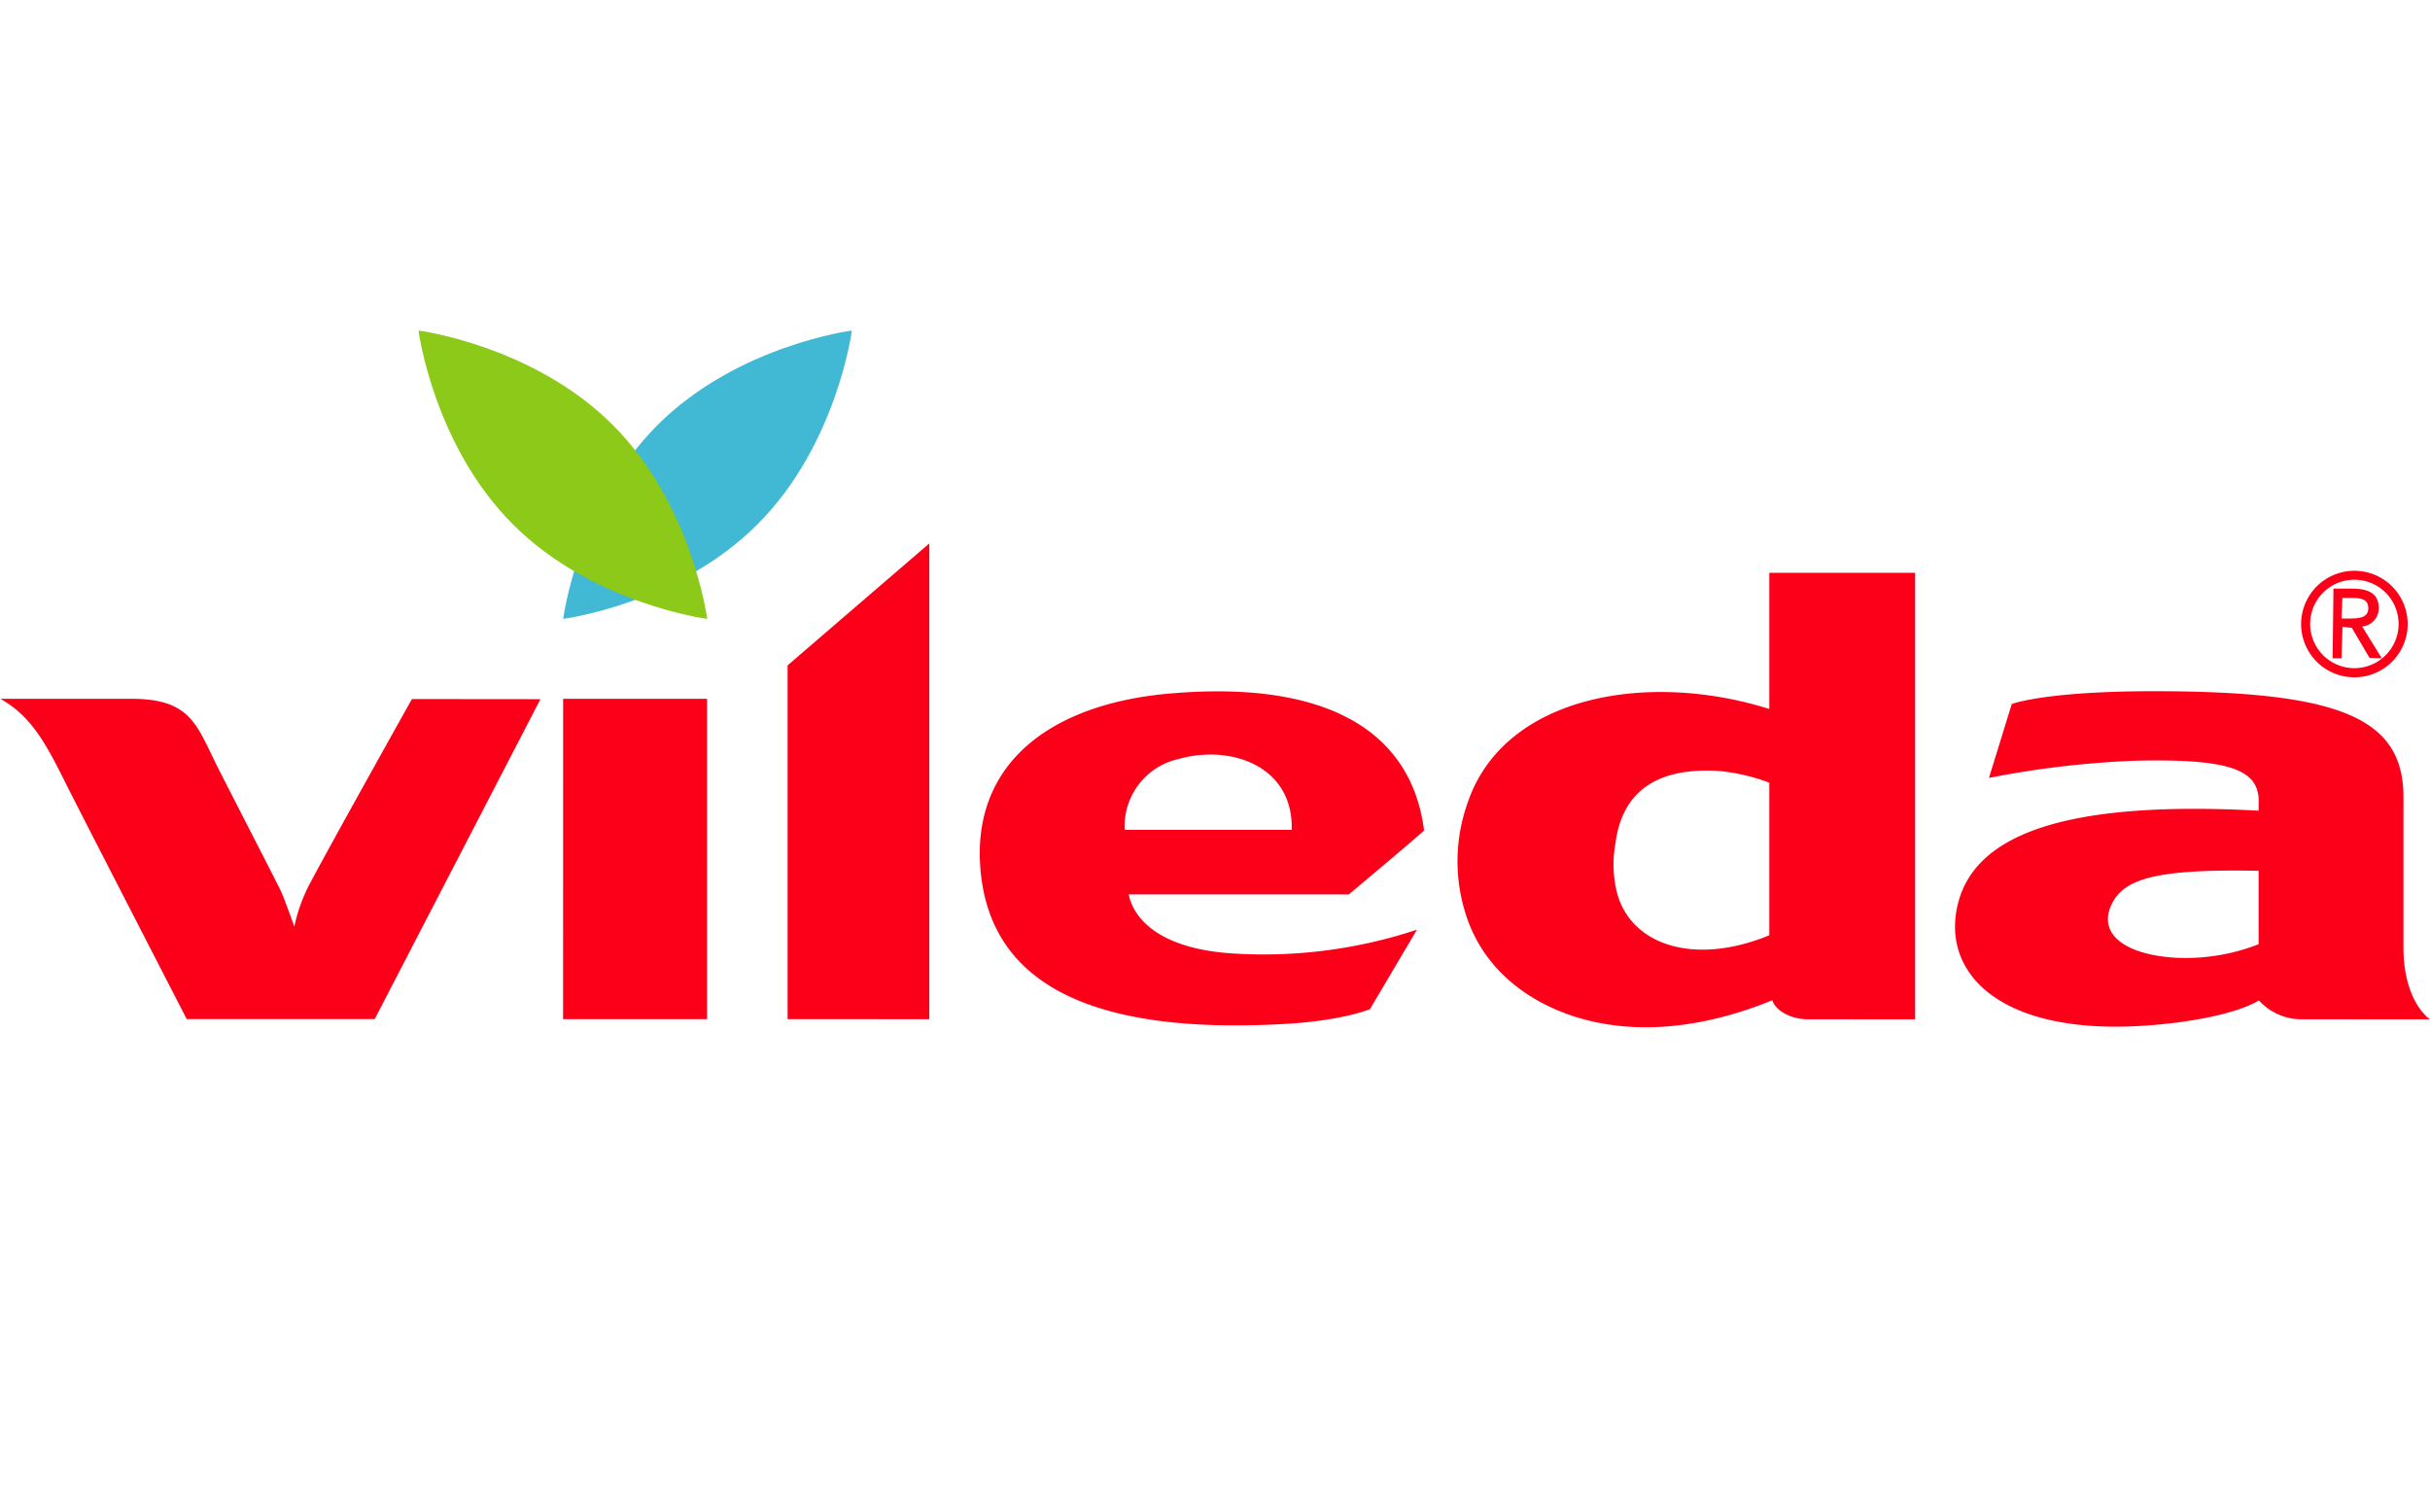 <svg xmlns="http://www.w3.org/2000/svg" xmlns:xlink="http://www.w3.org/1999/xlink" width="241" height="150" viewBox="0 0 241 150">
  <defs>
    <clipPath id="clip-vileda">
      <rect width="241" height="150"/>
    </clipPath>
  </defs>
  <g id="vileda" clip-path="url(#clip-vileda)">
    <path id="Path_5622" data-name="Path 5622" d="M122.108,58.395c-7.909,7.9-9.376,19.248-9.376,19.248s11.348-1.459,19.252-9.359,9.38-19.245,9.38-19.245S130.019,50.5,122.108,58.395Z" transform="translate(-56.876 -16.248)" fill="#41b8d4"/>
    <path id="Path_5623" data-name="Path 5623" d="M278.113,81.13a4.387,4.387,0,1,1,4.382,4.383,4.391,4.391,0,0,1-4.382-4.383m-.895,0a5.284,5.284,0,1,0,5.276-5.278,5.287,5.287,0,0,0-5.276,5.278m4.093-2.584h1.04c1.079,0,1.529.309,1.529,1.023,0,1.017-1.074,1.017-1.947,1.017h-.706s.079-1.878.083-2.04m1.964,2.832a1.809,1.809,0,0,0,1.645-1.81c0-1.714-1.4-1.947-2.762-1.947h-1.73l-.085,6.909h.885l.094-3.113.927.091L284,84.488l1.059.042h.159s-1.85-2.993-1.944-3.152m-58.8,8.185c-12.058-3.81-26.36-1.35-29.932,9.344a17.261,17.261,0,0,0-.093,11.262c2.084,6.233,7.879,9.723,13.994,10.68,6.541,1.017,12.627-.882,16.328-2.389.276.913,1.682,1.885,3.545,1.885l10.619.005v-44.3l-14.461,0Zm0,7.309v15.14c-7.607,3.131-13.96.868-15.17-4.488a11.73,11.73,0,0,1-.093-4.615c.693-5.357,4.315-7.516,10.139-7.207a19.338,19.338,0,0,1,5.124,1.17M62.037,88.552h-13C52.014,90.226,53.458,92.8,55.4,96.7c1.419,2.849,12.119,23.626,12.119,23.626H86.162L102.6,88.588l-12.747-.012s-9.992,17.856-10.5,19.068a16.569,16.569,0,0,0-1.162,3.51s-.963-2.72-1.329-3.51-2.834-5.555-6.152-12.063c-2.2-4.324-2.642-7.028-8.68-7.028m42.814,31.778h14.277V88.552H104.849Zm22.266,0,14.056.006v-47.2l-14.056,12.1Zm55.665-12.374s7.589-6.357,7.458-6.357c-1.3-10.077-9.957-14.814-24.864-13.6-11.859.927-19.493,6.653-19.191,16.436.436,12.321,10.854,17.464,30.2,16.375,5.883-.332,8.494-1.476,8.494-1.476l4.659-7.879a48.3,48.3,0,0,1-18.217,2.364c-7.218-.449-9.868-3.373-10.372-5.864Zm-22.231-6.407a6.833,6.833,0,0,1,5.319-7.021c5.229-1.478,11.419.7,11.245,7.021Zm112.458-1.9c-19.805-1.064-28.188,2.61-29.826,9.256-1.647,6.692,3.906,12.676,17.272,12.139,4.217-.167,9.894-.987,12.589-2.566a5.692,5.692,0,0,0,4.315,1.866c3.216,0,12.641.009,12.641.009s-2.626-1.7-2.626-7.163V98.306c0-7.786-6.141-10.507-24.742-10.507-10.9,0-14.107,1.274-14.107,1.274L246.26,96.4a93.9,93.9,0,0,1,14.549-1.709c9.122-.2,12.2.819,12.2,4Zm0,5.965V112.9a19.9,19.9,0,0,1-8.236,1.339c-5.021-.3-7.769-2.364-6.327-5.332,1.247-2.564,4.611-3.488,14.563-3.291" transform="translate(-49 -19.227)" fill="#fc0019"/>
    <path id="Path_5624" data-name="Path 5624" d="M115.613,58.395c-7.912-7.9-19.258-9.356-19.258-9.356s1.473,11.348,9.381,19.245,19.252,9.359,19.252,9.359S123.522,66.3,115.613,58.395Z" transform="translate(-54.851 -16.248)" fill="#8cc919"/>
  </g>
</svg>
